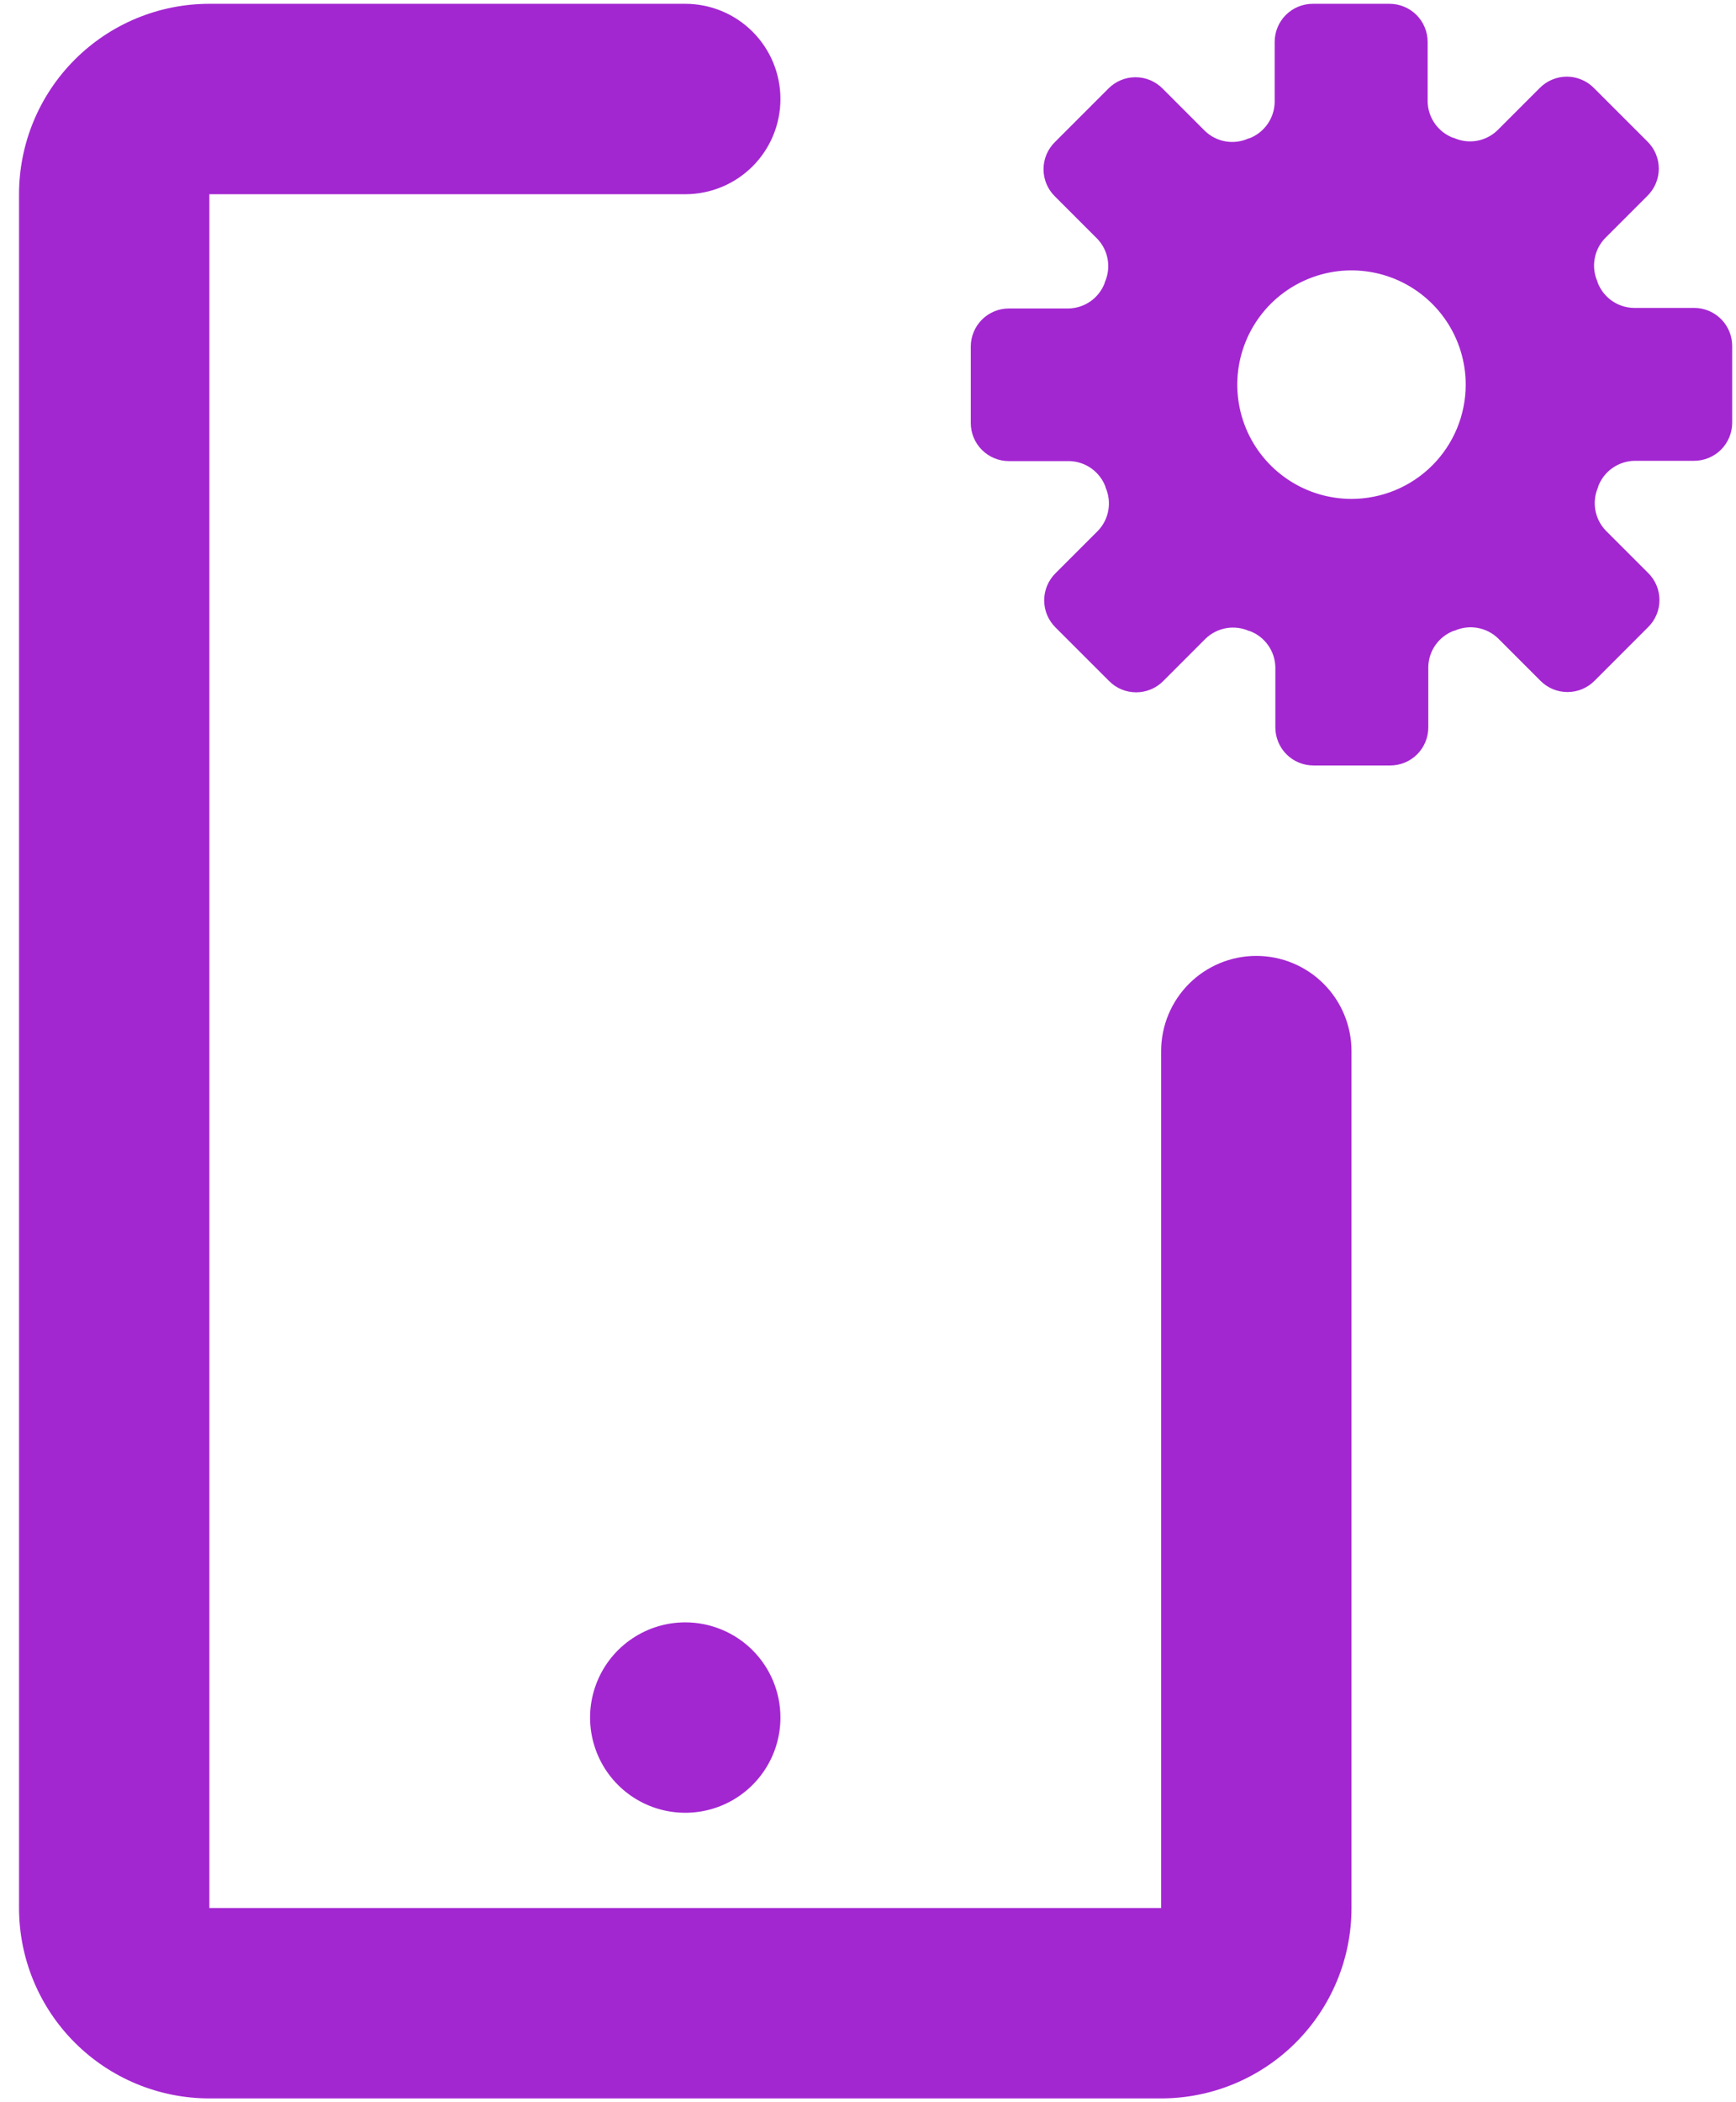 <svg width="57" height="69" viewBox="0 0 57 69" fill="none" xmlns="http://www.w3.org/2000/svg">
<path d="M44.375 34.5V62.625C44.375 64.283 43.717 65.872 42.544 67.044C41.372 68.216 39.783 68.875 38.125 68.875H6.875C5.217 68.875 3.628 68.216 2.456 67.044C1.283 65.872 0.625 64.283 0.625 62.625V6.375C0.625 4.717 1.283 3.128 2.456 1.956C3.628 0.783 5.217 0.125 6.875 0.125H22.5C23.329 0.125 24.124 0.454 24.71 1.04C25.296 1.626 25.625 2.421 25.625 3.25C25.625 4.079 25.296 4.874 24.71 5.46C24.124 6.046 23.329 6.375 22.5 6.375H6.875V62.625H38.125V34.5C38.125 33.671 38.454 32.876 39.04 32.29C39.626 31.704 40.421 31.375 41.25 31.375C42.079 31.375 42.874 31.704 43.46 32.29C44.046 32.876 44.375 33.671 44.375 34.5ZM22.5 53.25C21.882 53.25 21.278 53.433 20.764 53.777C20.25 54.12 19.849 54.608 19.613 55.179C19.376 55.75 19.314 56.379 19.435 56.985C19.556 57.591 19.853 58.148 20.29 58.585C20.727 59.022 21.284 59.319 21.89 59.44C22.497 59.56 23.125 59.499 23.696 59.262C24.267 59.026 24.755 58.625 25.098 58.111C25.442 57.597 25.625 56.993 25.625 56.375C25.625 55.546 25.296 54.751 24.71 54.165C24.124 53.579 23.329 53.25 22.5 53.25ZM56.875 11.375V13.875C56.875 14.207 56.743 14.524 56.509 14.759C56.275 14.993 55.956 15.125 55.625 15.125H53.663C53.403 15.131 53.152 15.214 52.94 15.364C52.728 15.513 52.566 15.723 52.475 15.966V15.984C52.369 16.221 52.336 16.483 52.381 16.738C52.425 16.993 52.545 17.229 52.725 17.416L54.112 18.803C54.231 18.919 54.325 19.058 54.39 19.212C54.454 19.365 54.487 19.529 54.487 19.695C54.487 19.861 54.454 20.026 54.39 20.179C54.325 20.332 54.231 20.471 54.112 20.587L52.359 22.341C52.243 22.459 52.104 22.553 51.951 22.618C51.798 22.682 51.633 22.715 51.467 22.715C51.301 22.715 51.137 22.682 50.983 22.618C50.83 22.553 50.691 22.459 50.575 22.341L49.188 20.953C49.001 20.773 48.765 20.653 48.51 20.609C48.255 20.564 47.992 20.597 47.756 20.703H47.737C47.495 20.794 47.284 20.956 47.134 21.168C46.984 21.379 46.902 21.631 46.897 21.891V23.875C46.897 24.206 46.765 24.524 46.531 24.759C46.296 24.993 45.978 25.125 45.647 25.125H43.125C42.794 25.125 42.475 24.993 42.241 24.759C42.007 24.524 41.875 24.206 41.875 23.875V21.9C41.87 21.641 41.787 21.389 41.637 21.177C41.487 20.965 41.277 20.803 41.034 20.712H41.016C40.779 20.607 40.517 20.574 40.262 20.618C40.007 20.663 39.771 20.783 39.584 20.962L38.197 22.35C38.081 22.469 37.942 22.563 37.788 22.627C37.635 22.691 37.471 22.724 37.305 22.724C37.139 22.724 36.974 22.691 36.821 22.627C36.668 22.563 36.529 22.469 36.413 22.35L34.659 20.597C34.541 20.48 34.447 20.342 34.382 20.189C34.318 20.035 34.285 19.871 34.285 19.705C34.285 19.538 34.318 19.374 34.382 19.221C34.447 19.068 34.541 18.929 34.659 18.812L36.047 17.425C36.227 17.239 36.347 17.003 36.391 16.748C36.436 16.493 36.403 16.23 36.297 15.994V15.975C36.205 15.732 36.043 15.523 35.832 15.373C35.62 15.223 35.369 15.14 35.109 15.134H33.125C32.961 15.134 32.798 15.102 32.647 15.039C32.495 14.976 32.357 14.884 32.241 14.768C32.125 14.652 32.033 14.514 31.97 14.363C31.907 14.211 31.875 14.049 31.875 13.884V11.375C31.875 11.043 32.007 10.726 32.241 10.491C32.475 10.257 32.794 10.125 33.125 10.125H35.087C35.347 10.119 35.599 10.036 35.811 9.886C36.023 9.735 36.184 9.525 36.275 9.281V9.266C36.381 9.029 36.414 8.767 36.369 8.512C36.325 8.257 36.205 8.021 36.025 7.834L34.638 6.447C34.519 6.331 34.425 6.192 34.36 6.038C34.296 5.885 34.263 5.721 34.263 5.555C34.263 5.389 34.296 5.224 34.36 5.071C34.425 4.918 34.519 4.779 34.638 4.662L36.391 2.909C36.507 2.791 36.646 2.697 36.799 2.632C36.952 2.568 37.117 2.535 37.283 2.535C37.449 2.535 37.613 2.568 37.767 2.632C37.92 2.697 38.059 2.791 38.175 2.909L39.562 4.297C39.749 4.477 39.985 4.597 40.24 4.641C40.495 4.685 40.758 4.651 40.994 4.544H41.013C41.255 4.452 41.465 4.29 41.614 4.079C41.764 3.867 41.847 3.615 41.853 3.356V1.375C41.853 1.043 41.985 0.726 42.219 0.491C42.454 0.257 42.772 0.125 43.103 0.125H45.625C45.956 0.125 46.275 0.257 46.509 0.491C46.743 0.726 46.875 1.043 46.875 1.375V3.337C46.881 3.597 46.964 3.848 47.114 4.06C47.263 4.271 47.473 4.433 47.716 4.525H47.734C47.97 4.632 48.233 4.666 48.488 4.622C48.743 4.578 48.979 4.458 49.166 4.278L50.553 2.891C50.669 2.772 50.808 2.678 50.962 2.614C51.115 2.549 51.279 2.516 51.445 2.516C51.611 2.516 51.776 2.549 51.929 2.614C52.082 2.678 52.221 2.772 52.337 2.891L54.091 4.644C54.209 4.76 54.303 4.899 54.368 5.052C54.432 5.205 54.465 5.37 54.465 5.536C54.465 5.702 54.432 5.867 54.368 6.02C54.303 6.173 54.209 6.312 54.091 6.428L52.703 7.816C52.523 8.002 52.403 8.238 52.359 8.493C52.314 8.748 52.347 9.011 52.453 9.247V9.262C52.544 9.506 52.706 9.716 52.917 9.867C53.129 10.017 53.381 10.101 53.641 10.106H55.625C55.791 10.106 55.955 10.139 56.108 10.203C56.261 10.267 56.399 10.361 56.516 10.479C56.632 10.597 56.724 10.737 56.785 10.891C56.847 11.045 56.877 11.209 56.875 11.375ZM48.125 12.625C48.125 11.883 47.905 11.158 47.493 10.542C47.081 9.925 46.495 9.444 45.81 9.16C45.125 8.877 44.371 8.802 43.643 8.947C42.916 9.092 42.248 9.449 41.723 9.973C41.199 10.498 40.842 11.166 40.697 11.893C40.552 12.621 40.627 13.375 40.91 14.06C41.194 14.745 41.675 15.331 42.292 15.743C42.908 16.155 43.633 16.375 44.375 16.375C45.37 16.375 46.323 15.98 47.027 15.277C47.73 14.573 48.125 13.62 48.125 12.625Z" fill="#A327D1"/>
</svg>
